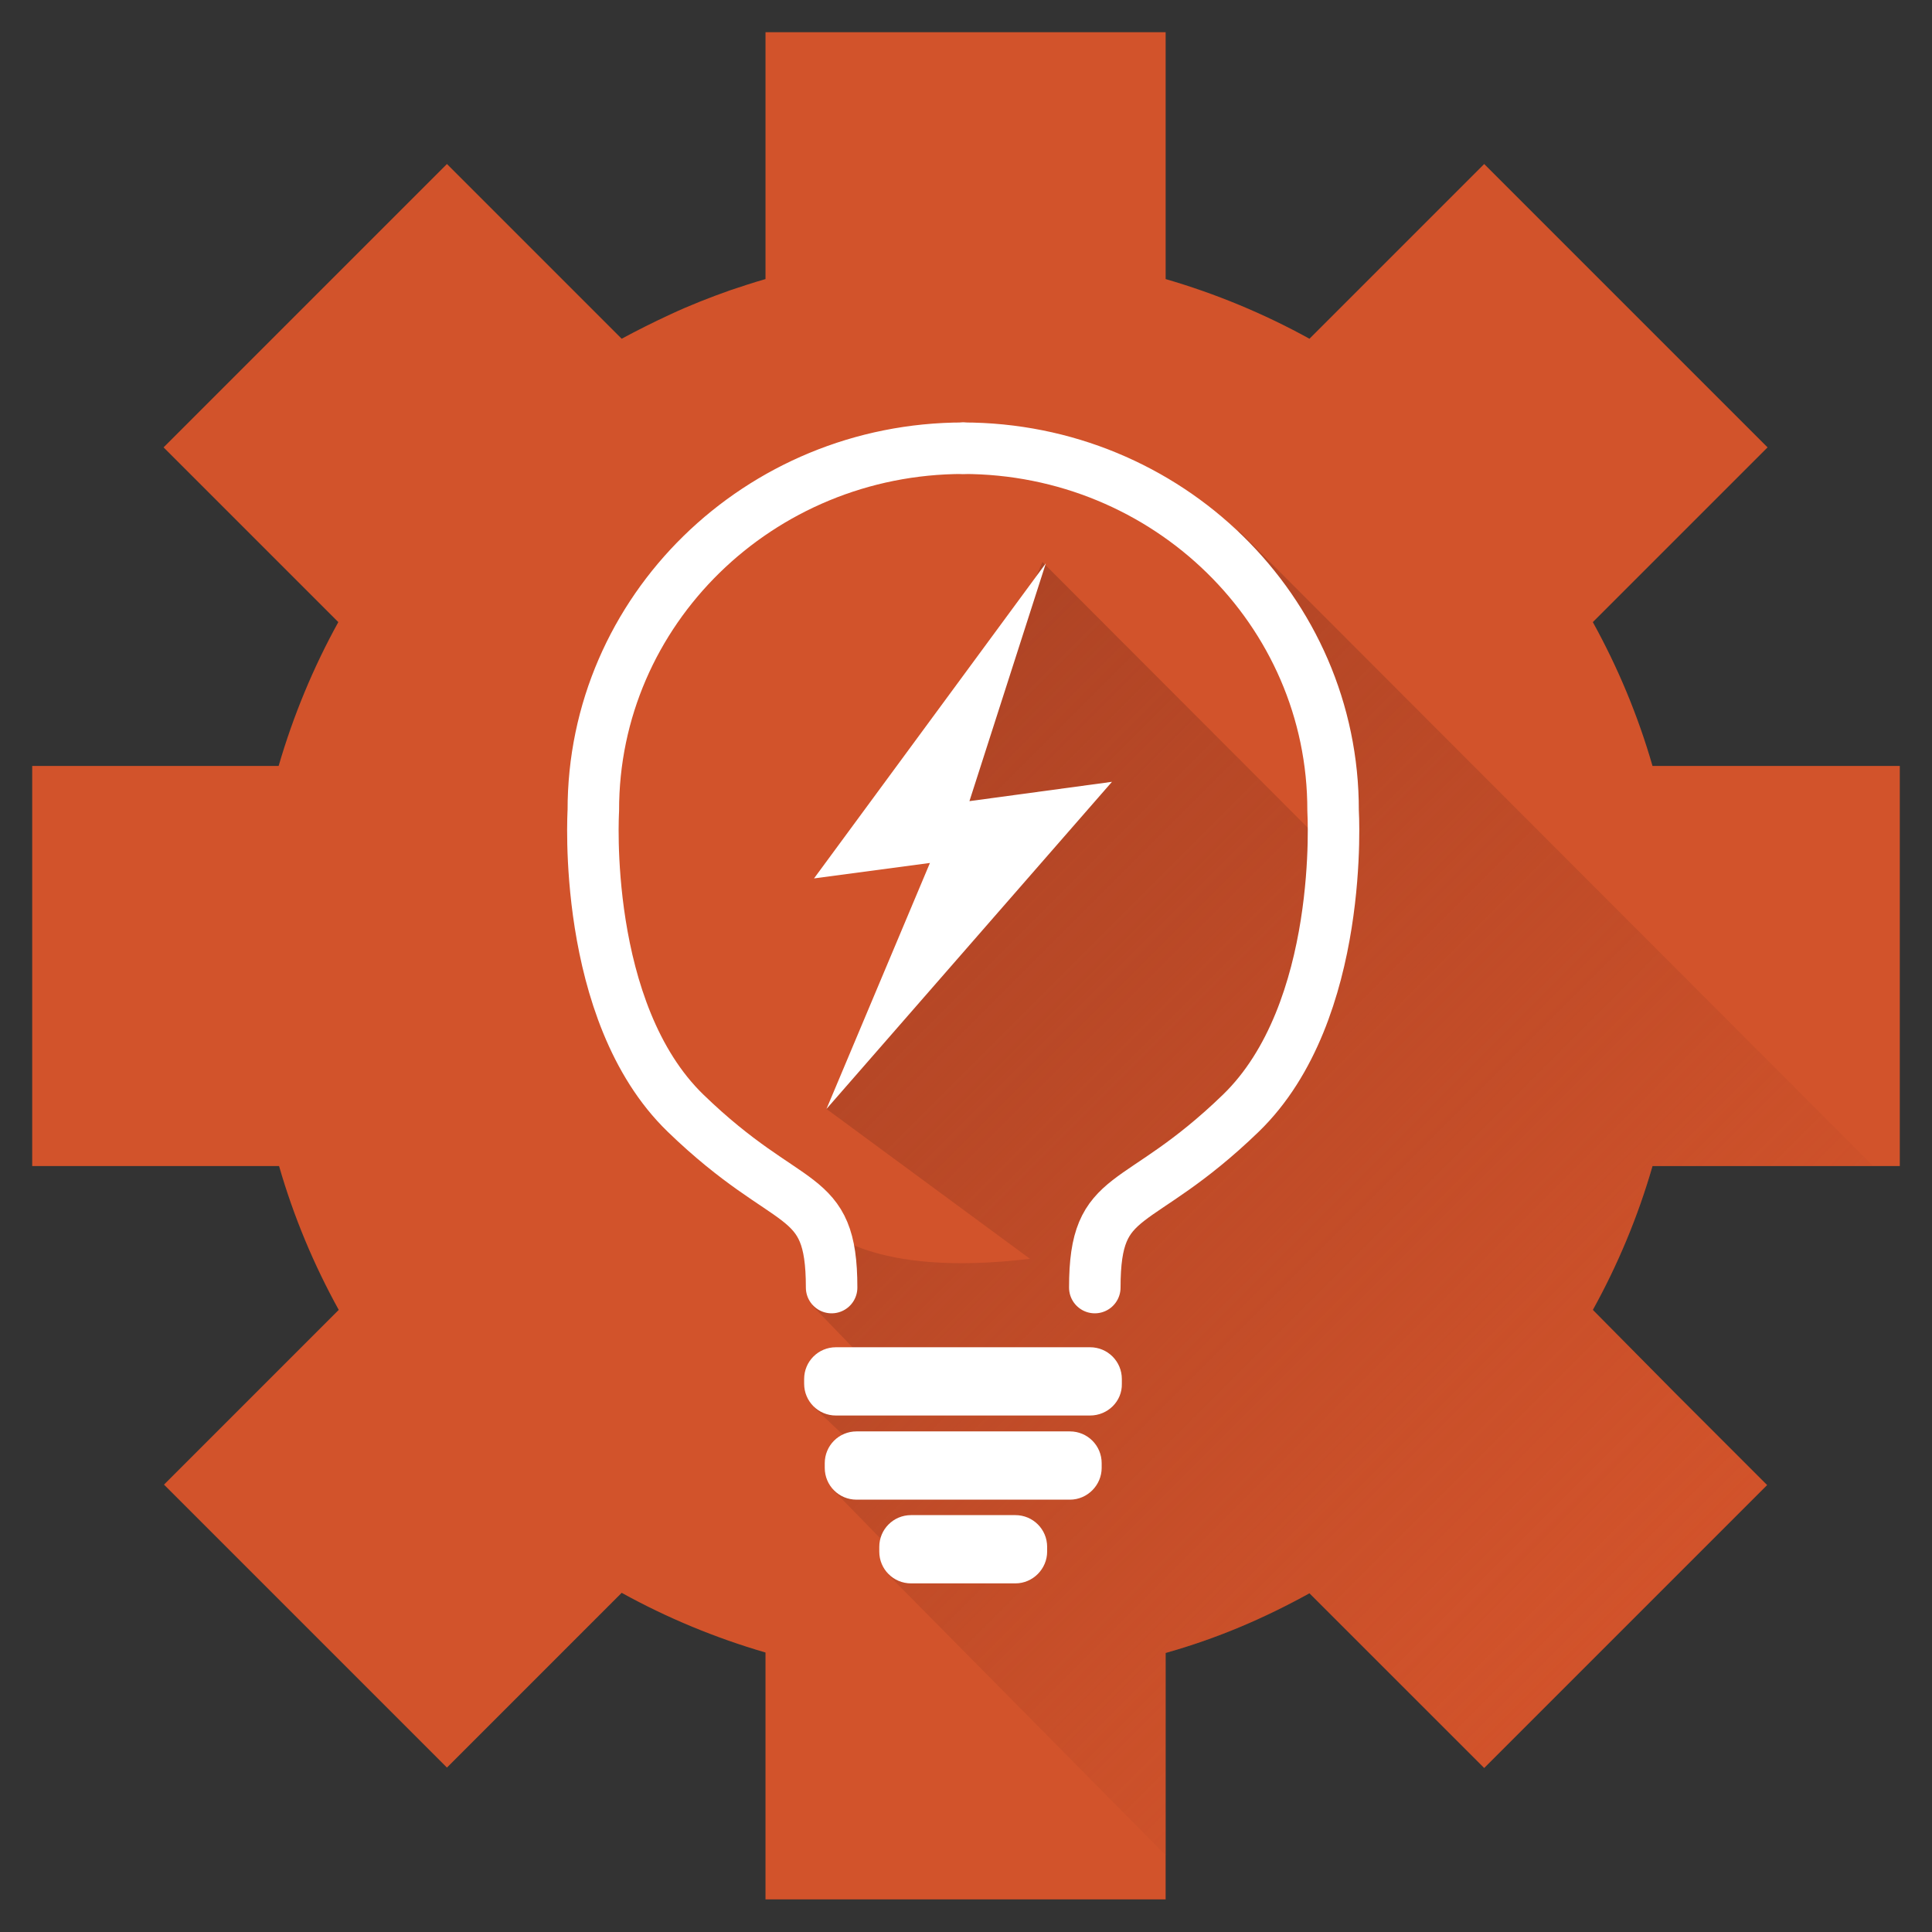 <?xml version="1.0" encoding="utf-8"?>
<!-- Generator: Adobe Illustrator 21.1.0, SVG Export Plug-In . SVG Version: 6.00 Build 0)  -->
<svg version="1.1" id="Layer_1" xmlns="http://www.w3.org/2000/svg" xmlns:xlink="http://www.w3.org/1999/xlink" x="0px" y="0px"
	 viewBox="0 0 450 450" style="enable-background:new 0 0 450 450;" xml:space="preserve">
<rect x="0" y="0" width="450" height="450" fill="#333333" stroke="none"/>
<style type="text/css">
	.st0{fill:#D2532B;}
	.st1{clip-path:url(#SVGID_2_);fill:url(#SVGID_3_);}
	.st2{fill:#FFFFFF;}
	.st3{fill:none;stroke:#FFFFFF;stroke-width:11.996;stroke-linecap:round;stroke-linejoin:round;stroke-miterlimit:10;}
</style>
<g>
	<path class="st0" d="M395.9,271.6h46.6v-93.2h-46.6h-11c-3.4-11.8-8.1-23-13.9-33.5l19.1-19.1h0l0.9-0.9h0l20.7-20.7l0,0l0,0
		l-33-33l-33-33l0,0l0,0l-40.7,40.7c-10.5-5.8-21.8-10.5-33.5-13.9V54.1V7.5h-93.2v46.6V65c-2.8,0.8-5.5,1.7-8.2,2.6
		c-4.8,1.7-9.4,3.5-13.9,5.6c-3.9,1.8-7.7,3.7-11.4,5.7l-19.1-19.1v0l-21.6-21.6l0,0l0,0l-33,33l-33,33l0,0l0,0l21.6,21.6h0
		l19.1,19.1c-5.8,10.5-10.5,21.8-13.9,33.5H54.1H7.5v93.2h46.6H65c3.4,11.8,8.1,23,13.9,33.5l-19.1,19.1h0l-0.9,0.9h0l-20.7,20.7
		l65.9,65.9l0,0l0,0l21.6-21.6v0l19.1-19.1c10.5,5.8,21.8,10.5,33.5,13.9v10.9v46.6h93.2v-46.6V385c12.1-3.4,23-8.1,33.5-13.9l20,20
		v0l20.7,20.7l0,0l0,0l65.9-65.9l-21.6-21.6h0L371,305.1c5.8-10.5,10.5-21.7,13.9-33.5H395.9z"/>
	<g>
		<defs>
			<path id="SVGID_1_" d="M395.9,271.6h46.6v-93.2h-46.6h-11c-3.4-11.8-8.1-23-13.9-33.5l19.1-19.1h0l0.9-0.9h0l20.7-20.7l0,0l0,0
				l-33-33l-33-33l0,0l0,0l-40.7,40.7c-10.5-5.8-21.8-10.5-33.5-13.9V54.1V7.5h-93.2v46.6V65c-2.8,0.8-5.5,1.7-8.2,2.6
				c-4.8,1.7-9.4,3.5-13.9,5.6c-3.9,1.8-7.7,3.7-11.4,5.7l-19.1-19.1v0l-21.6-21.6l0,0l0,0l-33,33l-33,33l0,0l0,0l21.6,21.6h0
				l19.1,19.1c-5.8,10.5-10.5,21.8-13.9,33.5H54.1H7.5v93.2h46.6H65c3.4,11.8,8.1,23,13.9,33.5l-19.1,19.1h0l-0.9,0.9h0l-20.7,20.7
				l65.9,65.9l0,0l0,0l21.6-21.6v0l19.1-19.1c10.5,5.8,21.8,10.5,33.5,13.9v10.9v46.6h93.2v-46.6V385c12.1-3.4,23-8.1,33.5-13.9
				l20,20v0l20.7,20.7l0,0l0,0l65.9-65.9l-21.6-21.6h0L371,305.1c5.8-10.5,10.5-21.7,13.9-33.5H395.9z"/>
		</defs>
		<clipPath id="SVGID_2_">
			<use xlink:href="#SVGID_1_"  style="overflow:visible;"/>
		</clipPath>
		<linearGradient id="SVGID_3_" gradientUnits="userSpaceOnUse" x1="187.954" y1="185.712" x2="393.49" y2="391.248">
			<stop  offset="0" style="stop-color:#AF4425"/>
			<stop  offset="0.555" style="stop-color:#B14525;stop-opacity:0.445"/>
			<stop  offset="0.755" style="stop-color:#B84826;stop-opacity:0.245"/>
			<stop  offset="0.897" style="stop-color:#C34D28;stop-opacity:0.103"/>
			<stop  offset="1" style="stop-color:#D2532B;stop-opacity:0"/>
		</linearGradient>
		<path class="st1" d="M288.4,123.5l22.1,54.8l-1.6,18.8l-66.1-66.2L217.1,191l10.2,17.2l-34.8,50.1l47.4,34.9
			c-37.3,4.5-47.7-7.3-47.7-7.3l-1.3,15.7l-1.7,2.5l13.7,14.2l-9-0.9l-4.2,10.5l9,8.5l-2.8,1.9l-1.8,8.8l12.3,12.6l1.9-3.5
			l-1.4,10.6l72.3,73.1l10.7-3.8l37.4,2.3l77.9-58.8l38.6-100.5L288.4,123.5z M203.8,320.2l0.3-0.9l1.9,1.9L203.8,320.2z"/>
	</g>
	<g>
		<polygon class="st2" points="243.6,131.2 189.6,204.6 216.6,201 192.5,258.3 259,182.1 225.8,186.6 		"/>
		<path class="st2" d="M253.9,329.7h-59.2c-4.1,0-7.4-3.3-7.4-7.4v-1.1c0-4.1,3.3-7.4,7.4-7.4h59.2c4.1,0,7.4,3.3,7.4,7.4v1.1
			C261.4,326.4,258,329.7,253.9,329.7z"/>
		<path class="st2" d="M249.2,349.3h-49.7c-4.1,0-7.4-3.3-7.4-7.4v-1.1c0-4.1,3.3-7.4,7.4-7.4h49.7c4.1,0,7.4,3.3,7.4,7.4v1.1
			C256.6,345.9,253.3,349.3,249.2,349.3z"/>
		<path class="st2" d="M236.5,368.8h-24.3c-4.1,0-7.4-3.3-7.4-7.4v-1.1c0-4.1,3.3-7.4,7.4-7.4h24.3c4.1,0,7.4,3.3,7.4,7.4v1.1
			C243.9,365.4,240.6,368.8,236.5,368.8z"/>
		<g>
			<path class="st3" d="M193.7,299.9c0-23.6-9.6-17-34-40.6s-21.5-70.5-21.5-70.5c-0.1-46.6,38.6-84.4,86.2-84.4"/>
			<path class="st3" d="M255,299.9c0-23.6,9.6-17,34-40.6s21.5-70.5,21.5-70.5c0.1-46.6-38.6-84.4-86.2-84.4"/>
		</g>
	</g>
</g>
</svg>
